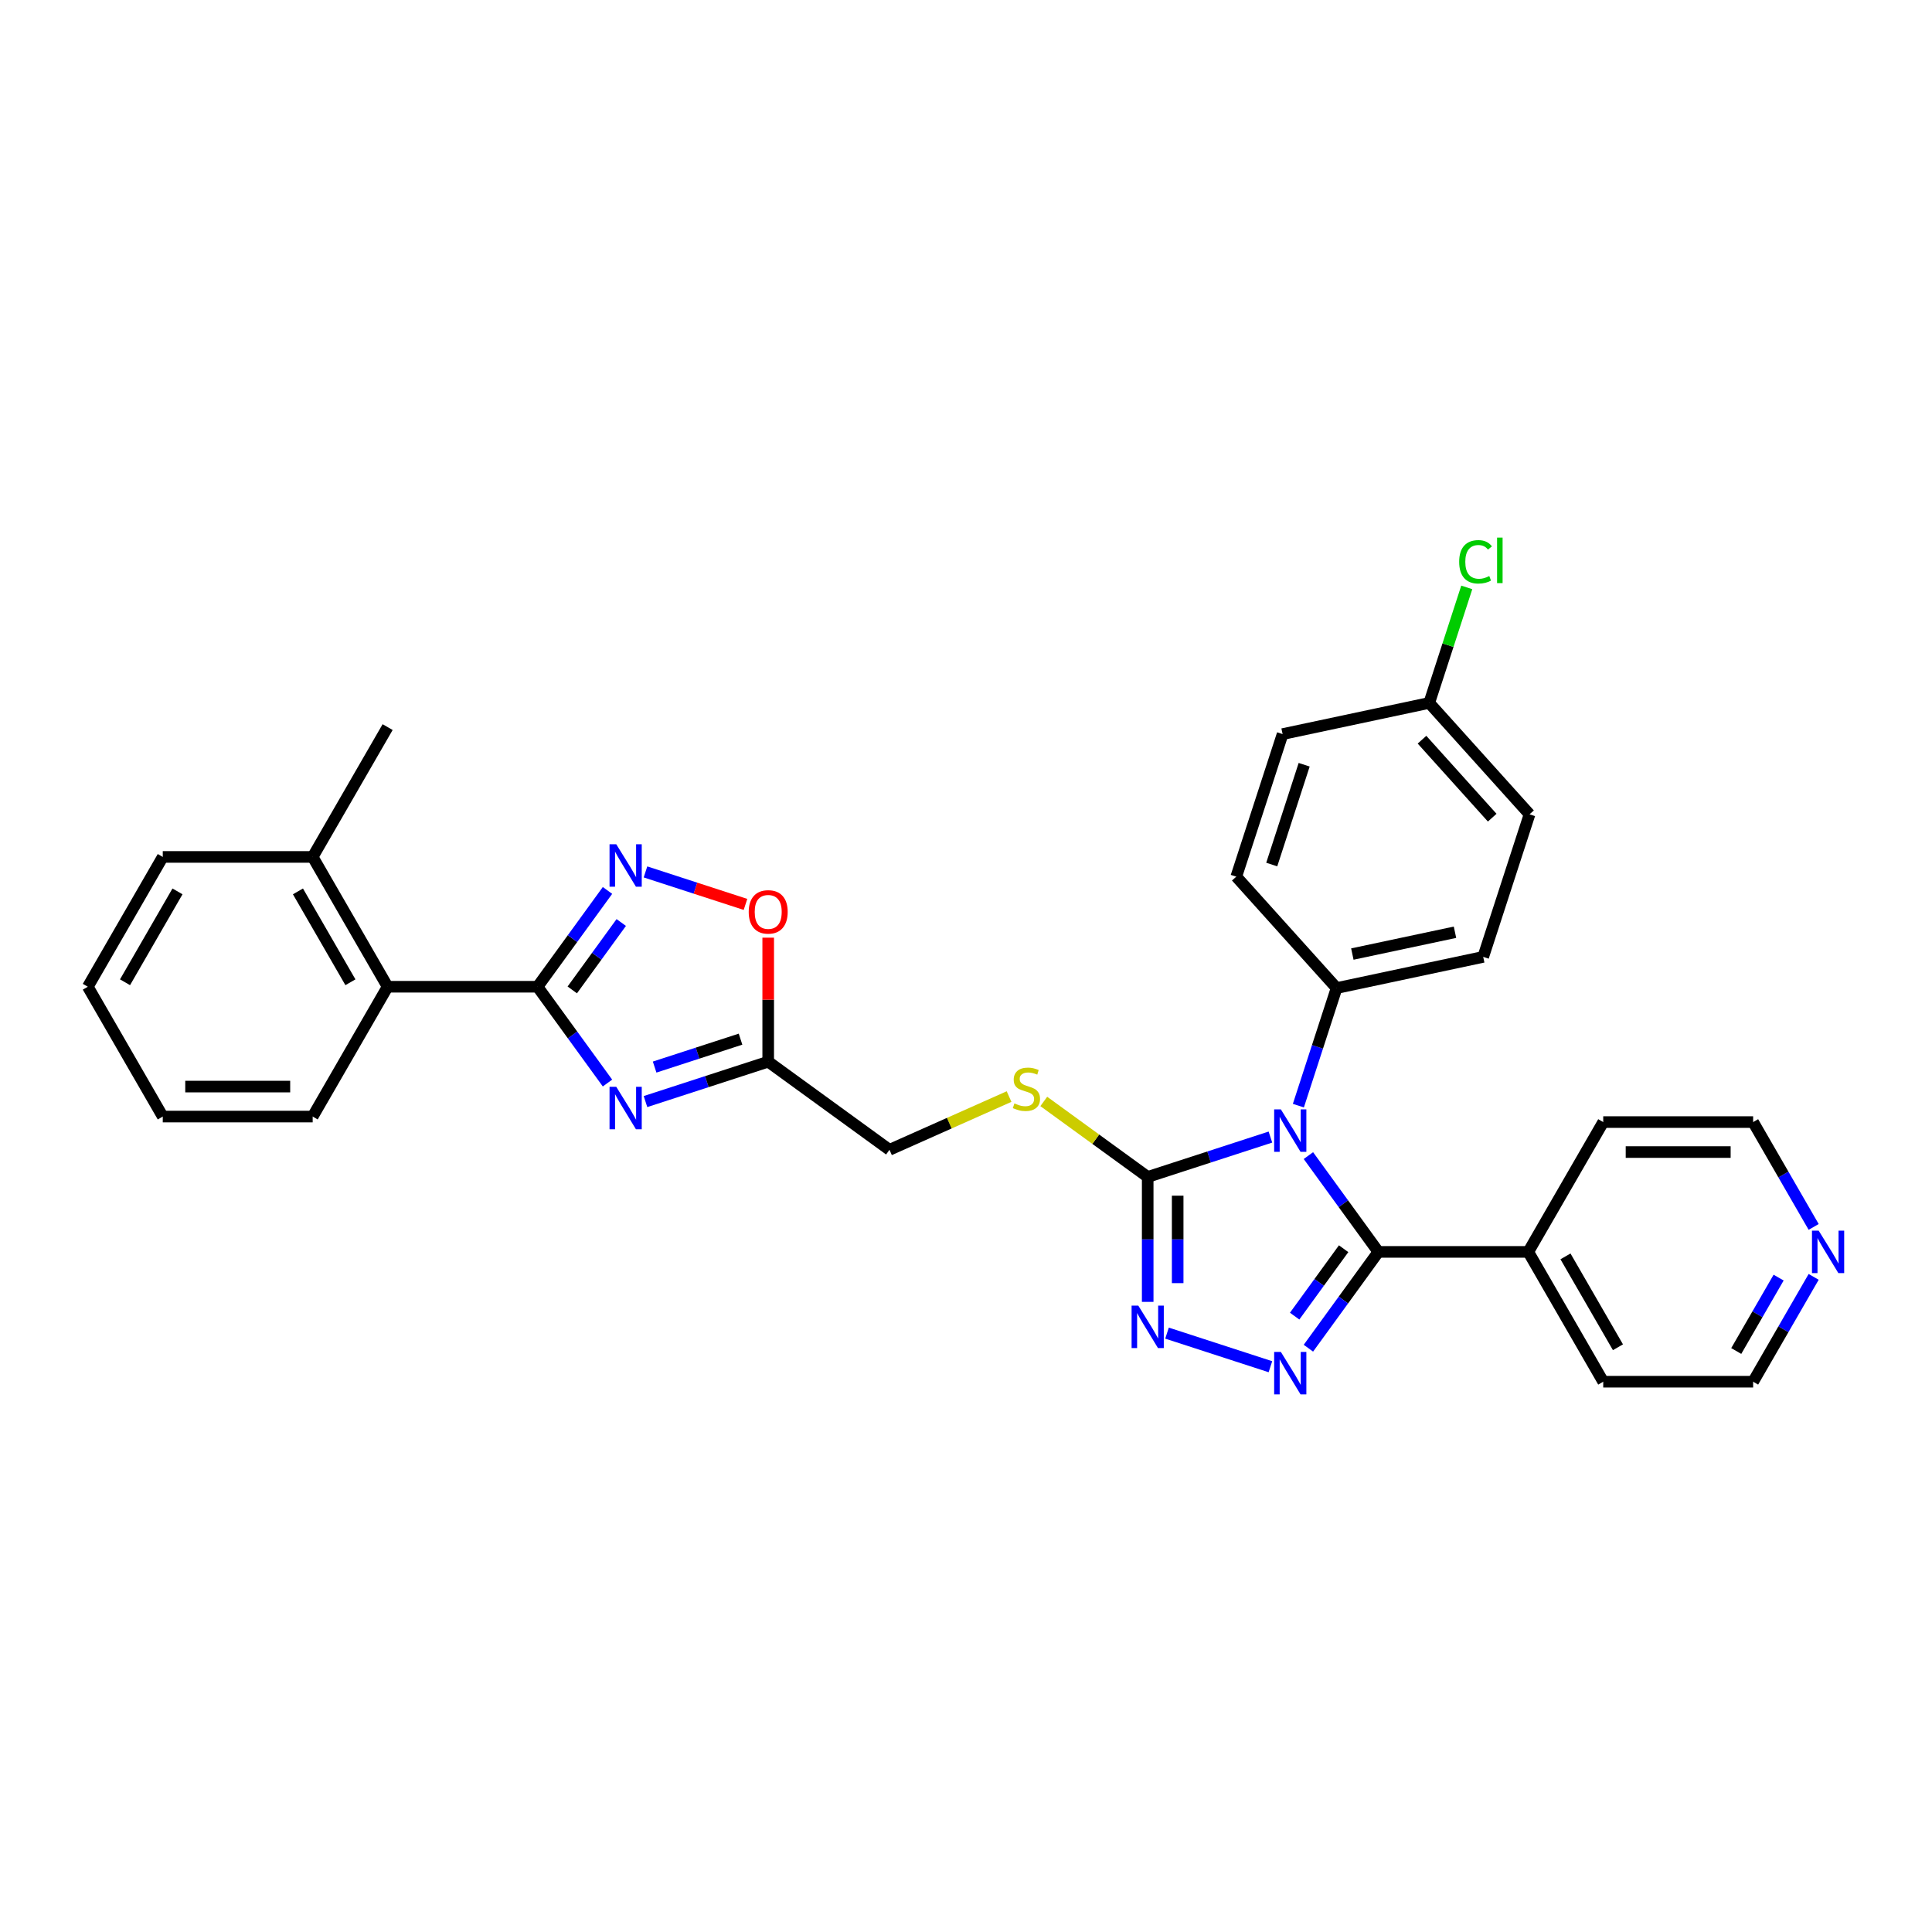<?xml version='1.0' encoding='iso-8859-1'?>
<svg version='1.1' baseProfile='full'
              xmlns='http://www.w3.org/2000/svg'
                      xmlns:rdkit='http://www.rdkit.org/xml'
                      xmlns:xlink='http://www.w3.org/1999/xlink'
                  xml:space='preserve'
width='1000px' height='1000px' viewBox='0 0 1000 1000'>
<!-- END OF HEADER -->
<rect style='opacity:1.0;fill:#FFFFFF;stroke:none' width='1000' height='1000' x='0' y='0'> </rect>
<path class='bond-0' d='M 677.229,598.135 L 695.336,623.057' style='fill:none;fill-rule:evenodd;stroke:#0000FF;stroke-width:6px;stroke-linecap:butt;stroke-linejoin:miter;stroke-opacity:1' />
<path class='bond-0' d='M 695.336,623.057 L 713.444,647.98' style='fill:none;fill-rule:evenodd;stroke:#000000;stroke-width:6px;stroke-linecap:butt;stroke-linejoin:miter;stroke-opacity:1' />
<path class='bond-2' d='M 657.565,588.546 L 625.805,598.866' style='fill:none;fill-rule:evenodd;stroke:#0000FF;stroke-width:6px;stroke-linecap:butt;stroke-linejoin:miter;stroke-opacity:1' />
<path class='bond-2' d='M 625.805,598.866 L 594.046,609.185' style='fill:none;fill-rule:evenodd;stroke:#000000;stroke-width:6px;stroke-linecap:butt;stroke-linejoin:miter;stroke-opacity:1' />
<path class='bond-10' d='M 672.038,572.282 L 681.926,541.849' style='fill:none;fill-rule:evenodd;stroke:#0000FF;stroke-width:6px;stroke-linecap:butt;stroke-linejoin:miter;stroke-opacity:1' />
<path class='bond-10' d='M 681.926,541.849 L 691.814,511.416' style='fill:none;fill-rule:evenodd;stroke:#000000;stroke-width:6px;stroke-linecap:butt;stroke-linejoin:miter;stroke-opacity:1' />
<path class='bond-1' d='M 713.444,647.98 L 695.336,672.902' style='fill:none;fill-rule:evenodd;stroke:#000000;stroke-width:6px;stroke-linecap:butt;stroke-linejoin:miter;stroke-opacity:1' />
<path class='bond-1' d='M 695.336,672.902 L 677.229,697.825' style='fill:none;fill-rule:evenodd;stroke:#0000FF;stroke-width:6px;stroke-linecap:butt;stroke-linejoin:miter;stroke-opacity:1' />
<path class='bond-1' d='M 695.457,646.335 L 682.782,663.781' style='fill:none;fill-rule:evenodd;stroke:#000000;stroke-width:6px;stroke-linecap:butt;stroke-linejoin:miter;stroke-opacity:1' />
<path class='bond-1' d='M 682.782,663.781 L 670.107,681.227' style='fill:none;fill-rule:evenodd;stroke:#0000FF;stroke-width:6px;stroke-linecap:butt;stroke-linejoin:miter;stroke-opacity:1' />
<path class='bond-12' d='M 713.444,647.98 L 791.033,647.98' style='fill:none;fill-rule:evenodd;stroke:#000000;stroke-width:6px;stroke-linecap:butt;stroke-linejoin:miter;stroke-opacity:1' />
<path class='bond-31' d='M 657.565,707.413 L 604.048,690.025' style='fill:none;fill-rule:evenodd;stroke:#0000FF;stroke-width:6px;stroke-linecap:butt;stroke-linejoin:miter;stroke-opacity:1' />
<path class='bond-5' d='M 594.046,609.185 L 594.046,641.517' style='fill:none;fill-rule:evenodd;stroke:#000000;stroke-width:6px;stroke-linecap:butt;stroke-linejoin:miter;stroke-opacity:1' />
<path class='bond-5' d='M 594.046,641.517 L 594.046,673.848' style='fill:none;fill-rule:evenodd;stroke:#0000FF;stroke-width:6px;stroke-linecap:butt;stroke-linejoin:miter;stroke-opacity:1' />
<path class='bond-5' d='M 609.563,618.885 L 609.563,641.517' style='fill:none;fill-rule:evenodd;stroke:#000000;stroke-width:6px;stroke-linecap:butt;stroke-linejoin:miter;stroke-opacity:1' />
<path class='bond-5' d='M 609.563,641.517 L 609.563,664.149' style='fill:none;fill-rule:evenodd;stroke:#0000FF;stroke-width:6px;stroke-linecap:butt;stroke-linejoin:miter;stroke-opacity:1' />
<path class='bond-11' d='M 594.046,609.185 L 567.152,589.646' style='fill:none;fill-rule:evenodd;stroke:#000000;stroke-width:6px;stroke-linecap:butt;stroke-linejoin:miter;stroke-opacity:1' />
<path class='bond-11' d='M 567.152,589.646 L 540.259,570.107' style='fill:none;fill-rule:evenodd;stroke:#CCCC00;stroke-width:6px;stroke-linecap:butt;stroke-linejoin:miter;stroke-opacity:1' />
<path class='bond-3' d='M 334.102,570.17 L 365.862,559.851' style='fill:none;fill-rule:evenodd;stroke:#0000FF;stroke-width:6px;stroke-linecap:butt;stroke-linejoin:miter;stroke-opacity:1' />
<path class='bond-3' d='M 365.862,559.851 L 397.621,549.532' style='fill:none;fill-rule:evenodd;stroke:#000000;stroke-width:6px;stroke-linecap:butt;stroke-linejoin:miter;stroke-opacity:1' />
<path class='bond-3' d='M 338.835,552.316 L 361.066,545.092' style='fill:none;fill-rule:evenodd;stroke:#0000FF;stroke-width:6px;stroke-linecap:butt;stroke-linejoin:miter;stroke-opacity:1' />
<path class='bond-3' d='M 361.066,545.092 L 383.298,537.869' style='fill:none;fill-rule:evenodd;stroke:#000000;stroke-width:6px;stroke-linecap:butt;stroke-linejoin:miter;stroke-opacity:1' />
<path class='bond-4' d='M 314.438,560.582 L 296.33,535.659' style='fill:none;fill-rule:evenodd;stroke:#0000FF;stroke-width:6px;stroke-linecap:butt;stroke-linejoin:miter;stroke-opacity:1' />
<path class='bond-4' d='M 296.33,535.659 L 278.223,510.737' style='fill:none;fill-rule:evenodd;stroke:#000000;stroke-width:6px;stroke-linecap:butt;stroke-linejoin:miter;stroke-opacity:1' />
<path class='bond-9' d='M 278.223,510.737 L 200.634,510.737' style='fill:none;fill-rule:evenodd;stroke:#000000;stroke-width:6px;stroke-linecap:butt;stroke-linejoin:miter;stroke-opacity:1' />
<path class='bond-34' d='M 278.223,510.737 L 296.33,485.814' style='fill:none;fill-rule:evenodd;stroke:#000000;stroke-width:6px;stroke-linecap:butt;stroke-linejoin:miter;stroke-opacity:1' />
<path class='bond-34' d='M 296.33,485.814 L 314.438,460.892' style='fill:none;fill-rule:evenodd;stroke:#0000FF;stroke-width:6px;stroke-linecap:butt;stroke-linejoin:miter;stroke-opacity:1' />
<path class='bond-34' d='M 296.21,512.381 L 308.885,494.936' style='fill:none;fill-rule:evenodd;stroke:#000000;stroke-width:6px;stroke-linecap:butt;stroke-linejoin:miter;stroke-opacity:1' />
<path class='bond-34' d='M 308.885,494.936 L 321.56,477.49' style='fill:none;fill-rule:evenodd;stroke:#0000FF;stroke-width:6px;stroke-linecap:butt;stroke-linejoin:miter;stroke-opacity:1' />
<path class='bond-6' d='M 334.102,451.303 L 359.984,459.713' style='fill:none;fill-rule:evenodd;stroke:#0000FF;stroke-width:6px;stroke-linecap:butt;stroke-linejoin:miter;stroke-opacity:1' />
<path class='bond-6' d='M 359.984,459.713 L 385.865,468.122' style='fill:none;fill-rule:evenodd;stroke:#FF0000;stroke-width:6px;stroke-linecap:butt;stroke-linejoin:miter;stroke-opacity:1' />
<path class='bond-7' d='M 397.621,549.532 L 460.393,595.138' style='fill:none;fill-rule:evenodd;stroke:#000000;stroke-width:6px;stroke-linecap:butt;stroke-linejoin:miter;stroke-opacity:1' />
<path class='bond-8' d='M 397.621,549.532 L 397.621,517.433' style='fill:none;fill-rule:evenodd;stroke:#000000;stroke-width:6px;stroke-linecap:butt;stroke-linejoin:miter;stroke-opacity:1' />
<path class='bond-8' d='M 397.621,517.433 L 397.621,485.334' style='fill:none;fill-rule:evenodd;stroke:#FF0000;stroke-width:6px;stroke-linecap:butt;stroke-linejoin:miter;stroke-opacity:1' />
<path class='bond-15' d='M 200.634,510.737 L 161.839,443.542' style='fill:none;fill-rule:evenodd;stroke:#000000;stroke-width:6px;stroke-linecap:butt;stroke-linejoin:miter;stroke-opacity:1' />
<path class='bond-15' d='M 181.376,508.417 L 154.219,461.38' style='fill:none;fill-rule:evenodd;stroke:#000000;stroke-width:6px;stroke-linecap:butt;stroke-linejoin:miter;stroke-opacity:1' />
<path class='bond-22' d='M 200.634,510.737 L 161.839,577.931' style='fill:none;fill-rule:evenodd;stroke:#000000;stroke-width:6px;stroke-linecap:butt;stroke-linejoin:miter;stroke-opacity:1' />
<path class='bond-16' d='M 691.814,511.416 L 767.708,495.285' style='fill:none;fill-rule:evenodd;stroke:#000000;stroke-width:6px;stroke-linecap:butt;stroke-linejoin:miter;stroke-opacity:1' />
<path class='bond-16' d='M 699.972,493.818 L 753.098,482.526' style='fill:none;fill-rule:evenodd;stroke:#000000;stroke-width:6px;stroke-linecap:butt;stroke-linejoin:miter;stroke-opacity:1' />
<path class='bond-17' d='M 691.814,511.416 L 639.897,453.756' style='fill:none;fill-rule:evenodd;stroke:#000000;stroke-width:6px;stroke-linecap:butt;stroke-linejoin:miter;stroke-opacity:1' />
<path class='bond-13' d='M 522.289,567.579 L 491.341,581.358' style='fill:none;fill-rule:evenodd;stroke:#CCCC00;stroke-width:6px;stroke-linecap:butt;stroke-linejoin:miter;stroke-opacity:1' />
<path class='bond-13' d='M 491.341,581.358 L 460.393,595.138' style='fill:none;fill-rule:evenodd;stroke:#000000;stroke-width:6px;stroke-linecap:butt;stroke-linejoin:miter;stroke-opacity:1' />
<path class='bond-25' d='M 791.033,647.98 L 829.828,580.785' style='fill:none;fill-rule:evenodd;stroke:#000000;stroke-width:6px;stroke-linecap:butt;stroke-linejoin:miter;stroke-opacity:1' />
<path class='bond-26' d='M 791.033,647.98 L 829.828,715.174' style='fill:none;fill-rule:evenodd;stroke:#000000;stroke-width:6px;stroke-linecap:butt;stroke-linejoin:miter;stroke-opacity:1' />
<path class='bond-26' d='M 810.291,650.3 L 837.448,697.336' style='fill:none;fill-rule:evenodd;stroke:#000000;stroke-width:6px;stroke-linecap:butt;stroke-linejoin:miter;stroke-opacity:1' />
<path class='bond-14' d='M 938.749,660.906 L 923.083,688.04' style='fill:none;fill-rule:evenodd;stroke:#0000FF;stroke-width:6px;stroke-linecap:butt;stroke-linejoin:miter;stroke-opacity:1' />
<path class='bond-14' d='M 923.083,688.04 L 907.418,715.174' style='fill:none;fill-rule:evenodd;stroke:#000000;stroke-width:6px;stroke-linecap:butt;stroke-linejoin:miter;stroke-opacity:1' />
<path class='bond-14' d='M 920.611,661.288 L 909.644,680.281' style='fill:none;fill-rule:evenodd;stroke:#0000FF;stroke-width:6px;stroke-linecap:butt;stroke-linejoin:miter;stroke-opacity:1' />
<path class='bond-14' d='M 909.644,680.281 L 898.678,699.275' style='fill:none;fill-rule:evenodd;stroke:#000000;stroke-width:6px;stroke-linecap:butt;stroke-linejoin:miter;stroke-opacity:1' />
<path class='bond-33' d='M 938.749,635.053 L 923.083,607.919' style='fill:none;fill-rule:evenodd;stroke:#0000FF;stroke-width:6px;stroke-linecap:butt;stroke-linejoin:miter;stroke-opacity:1' />
<path class='bond-33' d='M 923.083,607.919 L 907.418,580.785' style='fill:none;fill-rule:evenodd;stroke:#000000;stroke-width:6px;stroke-linecap:butt;stroke-linejoin:miter;stroke-opacity:1' />
<path class='bond-27' d='M 161.839,443.542 L 200.634,376.348' style='fill:none;fill-rule:evenodd;stroke:#000000;stroke-width:6px;stroke-linecap:butt;stroke-linejoin:miter;stroke-opacity:1' />
<path class='bond-28' d='M 161.839,443.542 L 84.249,443.542' style='fill:none;fill-rule:evenodd;stroke:#000000;stroke-width:6px;stroke-linecap:butt;stroke-linejoin:miter;stroke-opacity:1' />
<path class='bond-20' d='M 767.708,495.285 L 791.685,421.493' style='fill:none;fill-rule:evenodd;stroke:#000000;stroke-width:6px;stroke-linecap:butt;stroke-linejoin:miter;stroke-opacity:1' />
<path class='bond-19' d='M 639.897,453.756 L 663.873,379.964' style='fill:none;fill-rule:evenodd;stroke:#000000;stroke-width:6px;stroke-linecap:butt;stroke-linejoin:miter;stroke-opacity:1' />
<path class='bond-19' d='M 658.251,447.483 L 675.035,395.828' style='fill:none;fill-rule:evenodd;stroke:#000000;stroke-width:6px;stroke-linecap:butt;stroke-linejoin:miter;stroke-opacity:1' />
<path class='bond-18' d='M 739.767,363.832 L 663.873,379.964' style='fill:none;fill-rule:evenodd;stroke:#000000;stroke-width:6px;stroke-linecap:butt;stroke-linejoin:miter;stroke-opacity:1' />
<path class='bond-21' d='M 739.767,363.832 L 749.481,333.935' style='fill:none;fill-rule:evenodd;stroke:#000000;stroke-width:6px;stroke-linecap:butt;stroke-linejoin:miter;stroke-opacity:1' />
<path class='bond-21' d='M 749.481,333.935 L 759.196,304.037' style='fill:none;fill-rule:evenodd;stroke:#00CC00;stroke-width:6px;stroke-linecap:butt;stroke-linejoin:miter;stroke-opacity:1' />
<path class='bond-32' d='M 739.767,363.832 L 791.685,421.493' style='fill:none;fill-rule:evenodd;stroke:#000000;stroke-width:6px;stroke-linecap:butt;stroke-linejoin:miter;stroke-opacity:1' />
<path class='bond-32' d='M 736.023,382.865 L 772.365,423.227' style='fill:none;fill-rule:evenodd;stroke:#000000;stroke-width:6px;stroke-linecap:butt;stroke-linejoin:miter;stroke-opacity:1' />
<path class='bond-29' d='M 161.839,577.931 L 84.249,577.931' style='fill:none;fill-rule:evenodd;stroke:#000000;stroke-width:6px;stroke-linecap:butt;stroke-linejoin:miter;stroke-opacity:1' />
<path class='bond-29' d='M 150.2,562.413 L 95.888,562.413' style='fill:none;fill-rule:evenodd;stroke:#000000;stroke-width:6px;stroke-linecap:butt;stroke-linejoin:miter;stroke-opacity:1' />
<path class='bond-23' d='M 907.418,580.785 L 829.828,580.785' style='fill:none;fill-rule:evenodd;stroke:#000000;stroke-width:6px;stroke-linecap:butt;stroke-linejoin:miter;stroke-opacity:1' />
<path class='bond-23' d='M 895.779,596.303 L 841.466,596.303' style='fill:none;fill-rule:evenodd;stroke:#000000;stroke-width:6px;stroke-linecap:butt;stroke-linejoin:miter;stroke-opacity:1' />
<path class='bond-24' d='M 907.418,715.174 L 829.828,715.174' style='fill:none;fill-rule:evenodd;stroke:#000000;stroke-width:6px;stroke-linecap:butt;stroke-linejoin:miter;stroke-opacity:1' />
<path class='bond-35' d='M 84.249,443.542 L 45.455,510.737' style='fill:none;fill-rule:evenodd;stroke:#000000;stroke-width:6px;stroke-linecap:butt;stroke-linejoin:miter;stroke-opacity:1' />
<path class='bond-35' d='M 91.869,461.38 L 64.713,508.417' style='fill:none;fill-rule:evenodd;stroke:#000000;stroke-width:6px;stroke-linecap:butt;stroke-linejoin:miter;stroke-opacity:1' />
<path class='bond-30' d='M 84.249,577.931 L 45.455,510.737' style='fill:none;fill-rule:evenodd;stroke:#000000;stroke-width:6px;stroke-linecap:butt;stroke-linejoin:miter;stroke-opacity:1' />
<path  class='atom-0' d='M 662.98 574.222
L 670.181 585.86
Q 670.895 587.009, 672.043 589.088
Q 673.191 591.167, 673.253 591.292
L 673.253 574.222
L 676.171 574.222
L 676.171 596.195
L 673.16 596.195
L 665.432 583.471
Q 664.532 581.981, 663.57 580.274
Q 662.639 578.567, 662.36 578.039
L 662.36 596.195
L 659.504 596.195
L 659.504 574.222
L 662.98 574.222
' fill='#0000FF'/>
<path  class='atom-2' d='M 662.98 699.764
L 670.181 711.403
Q 670.895 712.551, 672.043 714.631
Q 673.191 716.71, 673.253 716.834
L 673.253 699.764
L 676.171 699.764
L 676.171 721.738
L 673.16 721.738
L 665.432 709.013
Q 664.532 707.523, 663.57 705.816
Q 662.639 704.109, 662.36 703.582
L 662.36 721.738
L 659.504 721.738
L 659.504 699.764
L 662.98 699.764
' fill='#0000FF'/>
<path  class='atom-4' d='M 318.972 562.521
L 326.172 574.16
Q 326.886 575.308, 328.035 577.388
Q 329.183 579.467, 329.245 579.591
L 329.245 562.521
L 332.162 562.521
L 332.162 584.495
L 329.152 584.495
L 321.424 571.77
Q 320.524 570.28, 319.562 568.573
Q 318.631 566.866, 318.351 566.339
L 318.351 584.495
L 315.496 584.495
L 315.496 562.521
L 318.972 562.521
' fill='#0000FF'/>
<path  class='atom-6' d='M 589.188 675.788
L 596.389 687.426
Q 597.103 688.575, 598.251 690.654
Q 599.399 692.734, 599.461 692.858
L 599.461 675.788
L 602.379 675.788
L 602.379 697.761
L 599.368 697.761
L 591.64 685.037
Q 590.74 683.547, 589.778 681.84
Q 588.847 680.133, 588.568 679.605
L 588.568 697.761
L 585.712 697.761
L 585.712 675.788
L 589.188 675.788
' fill='#0000FF'/>
<path  class='atom-7' d='M 318.972 436.979
L 326.172 448.617
Q 326.886 449.766, 328.035 451.845
Q 329.183 453.924, 329.245 454.049
L 329.245 436.979
L 332.162 436.979
L 332.162 458.952
L 329.152 458.952
L 321.424 446.227
Q 320.524 444.738, 319.562 443.031
Q 318.631 441.324, 318.351 440.796
L 318.351 458.952
L 315.496 458.952
L 315.496 436.979
L 318.972 436.979
' fill='#0000FF'/>
<path  class='atom-9' d='M 387.535 472.004
Q 387.535 466.728, 390.142 463.78
Q 392.749 460.831, 397.621 460.831
Q 402.494 460.831, 405.101 463.78
Q 407.708 466.728, 407.708 472.004
Q 407.708 477.342, 405.07 480.384
Q 402.432 483.394, 397.621 483.394
Q 392.78 483.394, 390.142 480.384
Q 387.535 477.373, 387.535 472.004
M 397.621 480.911
Q 400.973 480.911, 402.773 478.677
Q 404.604 476.411, 404.604 472.004
Q 404.604 467.69, 402.773 465.518
Q 400.973 463.314, 397.621 463.314
Q 394.269 463.314, 392.438 465.487
Q 390.638 467.659, 390.638 472.004
Q 390.638 476.442, 392.438 478.677
Q 394.269 480.911, 397.621 480.911
' fill='#FF0000'/>
<path  class='atom-12' d='M 525.067 571.121
Q 525.315 571.214, 526.34 571.648
Q 527.364 572.083, 528.481 572.362
Q 529.629 572.61, 530.747 572.61
Q 532.826 572.61, 534.036 571.617
Q 535.247 570.593, 535.247 568.824
Q 535.247 567.614, 534.626 566.869
Q 534.036 566.124, 533.105 565.721
Q 532.174 565.317, 530.622 564.852
Q 528.667 564.262, 527.488 563.703
Q 526.34 563.145, 525.502 561.965
Q 524.695 560.786, 524.695 558.8
Q 524.695 556.037, 526.557 554.33
Q 528.45 552.623, 532.174 552.623
Q 534.719 552.623, 537.606 553.834
L 536.892 556.224
Q 534.254 555.137, 532.267 555.137
Q 530.126 555.137, 528.947 556.037
Q 527.767 556.906, 527.798 558.427
Q 527.798 559.606, 528.388 560.32
Q 529.009 561.034, 529.878 561.438
Q 530.778 561.841, 532.267 562.307
Q 534.254 562.927, 535.433 563.548
Q 536.612 564.169, 537.45 565.441
Q 538.319 566.683, 538.319 568.824
Q 538.319 571.866, 536.271 573.511
Q 534.254 575.124, 530.871 575.124
Q 528.916 575.124, 527.426 574.69
Q 525.967 574.286, 524.229 573.573
L 525.067 571.121
' fill='#CCCC00'/>
<path  class='atom-15' d='M 941.355 636.993
L 948.556 648.632
Q 949.269 649.78, 950.418 651.859
Q 951.566 653.939, 951.628 654.063
L 951.628 636.993
L 954.545 636.993
L 954.545 658.967
L 951.535 658.967
L 943.807 646.242
Q 942.907 644.752, 941.945 643.045
Q 941.014 641.338, 940.735 640.811
L 940.735 658.967
L 937.879 658.967
L 937.879 636.993
L 941.355 636.993
' fill='#0000FF'/>
<path  class='atom-22' d='M 755.271 290.801
Q 755.271 285.338, 757.816 282.483
Q 760.392 279.597, 765.264 279.597
Q 769.796 279.597, 772.216 282.793
L 770.168 284.469
Q 768.399 282.142, 765.264 282.142
Q 761.944 282.142, 760.174 284.376
Q 758.436 286.58, 758.436 290.801
Q 758.436 295.146, 760.237 297.38
Q 762.068 299.615, 765.606 299.615
Q 768.027 299.615, 770.851 298.156
L 771.72 300.484
Q 770.571 301.229, 768.833 301.663
Q 767.095 302.098, 765.171 302.098
Q 760.392 302.098, 757.816 299.18
Q 755.271 296.263, 755.271 290.801
' fill='#00CC00'/>
<path  class='atom-22' d='M 774.885 278.262
L 777.741 278.262
L 777.741 301.818
L 774.885 301.818
L 774.885 278.262
' fill='#00CC00'/>
</svg>
